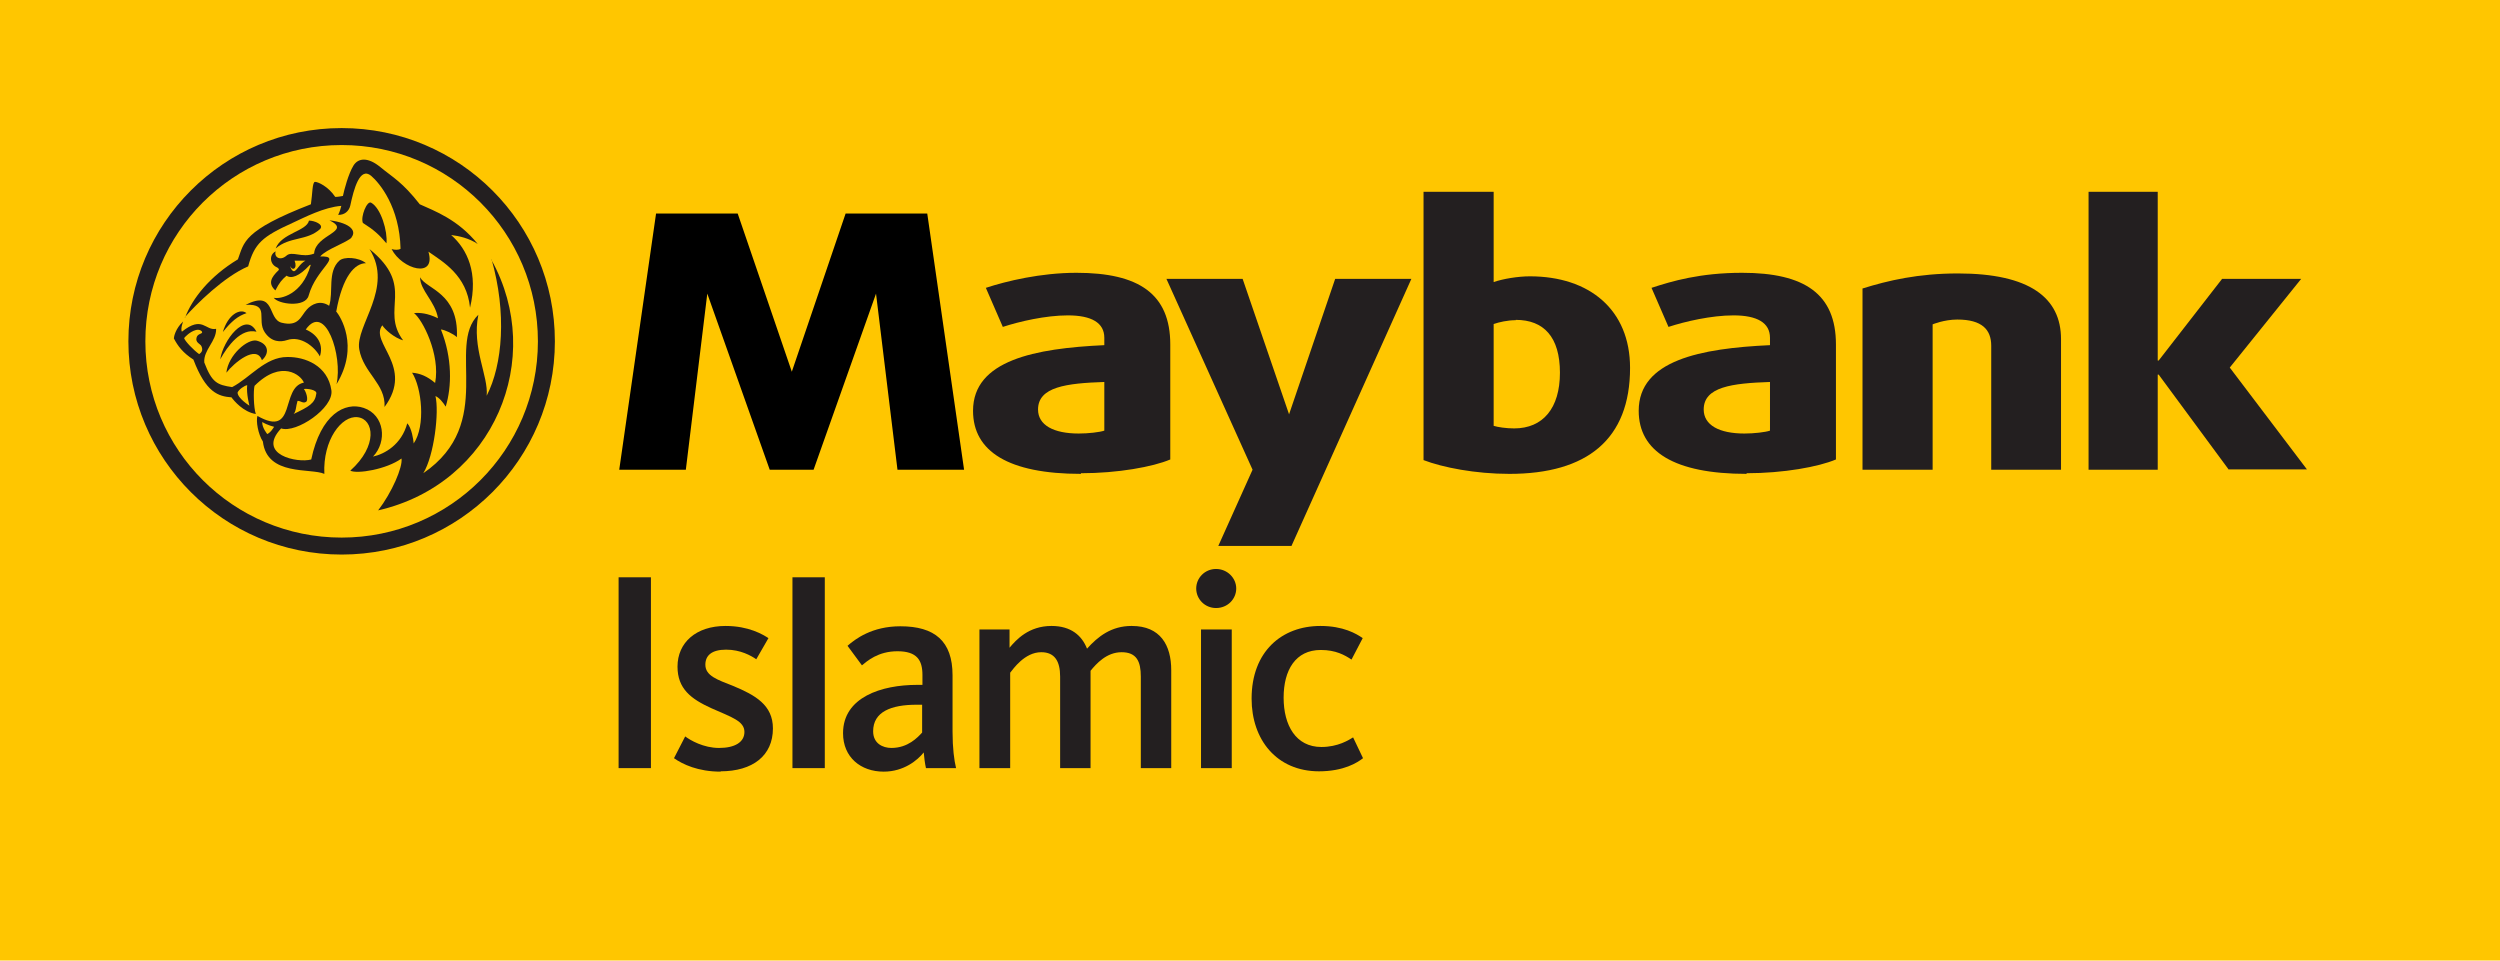 <?xml version="1.0" encoding="UTF-8"?><svg id="uuid-9553294d-7c4a-4acd-a58a-5c1bc2abb622" xmlns="http://www.w3.org/2000/svg" viewBox="0 0 78.08 30"><rect width="78.08" height="30" fill="#ffc600"/><path d="m47.14,14.8c-1.06,0-2.08-.2-2.68-.43V5.99h2.19v2.82c.28-.1.76-.18,1.13-.18,1.86,0,3.13,1.04,3.13,2.86,0,2.23-1.34,3.31-3.77,3.31Zm.2-4.8c-.25,0-.52.06-.69.12v3.18c.13.04.39.08.64.08.9,0,1.43-.63,1.43-1.74s-.5-1.65-1.38-1.65Z" fill="#231f20"/><path d="m54.55,14.8c-2.26,0-3.37-.7-3.37-1.97,0-1.58,1.94-1.95,4.1-2.05v-.23c0-.47-.4-.7-1.14-.7-.69,0-1.51.19-2.03.36l-.53-1.22c.64-.21,1.52-.47,2.83-.47,1.95,0,2.93.66,2.93,2.24v3.59c-.54.23-1.64.43-2.79.43Zm.73-2.87c-1.18.04-2.07.15-2.07.86,0,.49.49.75,1.27.75.3,0,.65-.04.8-.09v-1.53Z" fill="#231f20"/><path d="m62.19,14.67v-3.87c0-.5-.28-.82-1.06-.82-.41,0-.77.15-.77.15v4.54h-2.19v-5.66c.8-.25,1.74-.47,2.98-.47,2.24,0,3.22.76,3.22,2.05v4.08h-2.19Z" fill="#231f20"/><path d="m69.61,14.67l-2.19-2.97h-.03v2.97h-2.16V5.99h2.16v5.27h.03l1.98-2.55h2.47l-2.23,2.77,2.41,3.18h-2.44Z" fill="#231f20"/><path d="m40.34,17.05h-2.29l1.07-2.38-2.69-5.96h2.38l1.45,4.23,1.44-4.23h2.38l-3.74,8.33Z" fill="#231f20"/><polygon points="28.96 6.67 26.41 6.67 24.73 11.61 23.04 6.67 20.49 6.67 19.34 14.67 21.42 14.67 22.09 9.17 24.04 14.67 25.41 14.67 27.36 9.17 28.03 14.67 30.11 14.67 28.96 6.67"/><path d="m33.76,14.8c-2.26,0-3.37-.7-3.37-1.97,0-1.58,1.94-1.95,4.1-2.05v-.23c0-.47-.4-.7-1.14-.7-.69,0-1.51.19-2.03.36l-.53-1.22c.64-.21,1.71-.47,2.83-.47,1.95,0,2.93.66,2.93,2.24v3.59c-.54.23-1.64.43-2.79.43Zm.73-2.87c-1.18.04-2.07.15-2.07.86,0,.49.49.75,1.27.75.3,0,.65-.04.8-.09v-1.53Z" fill="#231f20"/><path d="m16.8,10.67c0,3.39-2.74,6.13-6.13,6.13s-6.13-2.74-6.13-6.13,2.74-6.13,6.13-6.13,6.13,2.74,6.13,6.13" fill="#ffc600"/><path d="m10.67,4c-3.68,0-6.66,2.98-6.66,6.66s2.98,6.66,6.66,6.66,6.66-2.98,6.66-6.66-2.98-6.66-6.66-6.66m0,12.79c-3.39,0-6.13-2.74-6.13-6.13s2.74-6.13,6.13-6.13,6.13,2.74,6.13,6.13-2.74,6.13-6.13,6.13" fill="#231f20"/><path d="m8.01,10.36c-.48-.12-.9.44-1.13.86.08-.58.79-1.52,1.13-.86" fill="#231f20"/><path d="m6.96,10.37c.16-.55.54-.75.74-.59-.27.09-.47.25-.74.59" fill="#231f20"/><path d="m8.18,11.25c.24-.21.22-.51-.16-.61-.28-.07-.89.44-.95,1,.24-.31.94-.89,1.11-.39" fill="#231f20"/><path d="m12.01,12.71c.04-.72-.66-1.06-.79-1.8-.13-.74,1.09-1.92.32-3.13,1.46,1.18.32,1.87,1.05,2.85-.28-.08-.57-.34-.65-.47-.41.54,1.01,1.28.07,2.55" fill="#231f20"/><path d="m9.65,6.89c.17,0,.47.12.35.26-.41.38-.95.23-1.39.61.18-.48.97-.54,1.04-.87" fill="#231f20"/><path d="m10.97,7.42c.17-.19.01-.45-.68-.54.72.36-.44.43-.48,1.04-.38.15-.69-.1-.87.07-.18.16-.39.05-.33-.14-.22.11-.18.41.04.5.04.02.08.06.05.09-.23.22-.34.41-.1.63.13-.25.2-.33.35-.46.14.1.39.03.72-.33.02-.02.04-.01.03.01-.26.91-.94,1.06-1.15,1.01.13.2.99.32,1.09-.07.24-.86,1.08-1.24.36-1.22.19-.23.85-.44.99-.6m-1.81,1.06c-.05,0-.1-.07-.12-.17.07.18.24.09.14-.16.06,0,.16,0,.34,0-.19.1-.28.34-.37.33" fill="#231f20"/><path d="m11.33,6.96c.35.22.51.37.74.64.04-.37-.17-1.1-.48-1.27-.13-.07-.33.44-.26.62" fill="#231f20"/><path d="m5.78,9.92c.22-.59.77-1.29,1.65-1.82.2-.53.14-.89,2.28-1.72.05-.32.04-.7.13-.7s.41.14.63.47c.09,0,.18-.02.24-.03.04-.19.17-.69.33-.95.15-.24.45-.27.84.05.4.33.68.46,1.23,1.16.46.21,1.19.47,1.81,1.24-.27-.18-.58-.25-.83-.28.51.45.85,1.19.59,2.27-.1-1.01-.84-1.43-1.3-1.75.25.85-.82.56-1.15-.08.11.03.22.03.28-.01-.03-1.3-.65-2.05-.92-2.28-.35-.29-.54.41-.65.93-.04.18-.19.3-.38.29.04-.06.09-.23.1-.28-.54.04-1.15.36-1.52.53-.95.43-1.19.64-1.39,1.36-.75.32-1.62,1.18-1.98,1.59" fill="#231f20"/><path d="m10.51,9.74c.1.12.73,1.06,0,2.26.2-.88-.35-2.57-.96-1.71.41.18.55.51.44.84-.17-.31-.6-.65-1.02-.51-.21.07-.49.07-.7-.24-.27-.4.18-.9-.6-.86.95-.48.67.45,1.13.56.53.13.59-.2.78-.41.15-.17.42-.31.7-.12.14-.42-.06-1.07.32-1.41.14-.13.6-.11.83.08-.34,0-.73.39-.93,1.52" fill="#231f20"/><path d="m15.35,8.09c.48,1.68.35,3.3-.15,4.27.06-.61-.47-1.49-.26-2.53-1.01.98.57,3.38-1.72,4.95.34-.55.5-1.92.38-2.41.12.05.24.2.32.33.19-.62.21-1.52-.15-2.41.12.01.38.13.5.24.06-1.39-.96-1.5-1.15-1.87,0,.41.47.75.56,1.28-.33-.16-.57-.18-.75-.16.26.19.83,1.29.66,2.18-.25-.21-.47-.3-.72-.32.3.46.43,1.66.05,2.21-.01-.12-.06-.48-.2-.63-.18.67-.71.96-1.07,1.04.45-.47.36-1.3-.29-1.52-.59-.2-1.34.2-1.64,1.61-.43.12-1.71-.15-.94-.97.47.16,1.65-.64,1.57-1.19-.11-.77-.82-1.05-1.38-1.04-.69,0-1.16.65-1.72.94-.47-.07-.63-.14-.87-.77-.03-.39.38-.66.37-1.05-.34.07-.42-.43-1.07.09-.05-.1.04-.32.04-.32-.24.22-.29.48-.29.53.12.23.28.45.61.66.39,1.03.78,1.15,1.19,1.18.07.1.37.46.76.52-.07-.19-.08-.74-.04-.88.84-.84,1.46-.33,1.54-.1-.74.15-.22,1.74-1.45,1.04-.05.16.02.57.17.8.13,1.09,1.5.82,1.92,1.01-.05-1.06.54-1.83,1.04-1.77.51.06.64.89-.23,1.67.21.11,1.13-.04,1.6-.38.04.27-.3,1.06-.73,1.62,3.62-.83,5.24-4.75,3.54-7.82Zm-9.13,2.97c-.17-.12-.44-.4-.47-.5.03-.04.18-.2.36-.25.13-.04.22.04.2.08-.02.04-.14.04-.17.15-.05.16.12.2.15.27.02.05.07.16-.07.25Zm1.2,1.2c.04-.1.22-.22.3-.23-.03.27.07.64.07.64,0,0-.37-.23-.37-.41Zm1.88.26c.09,0,.17.09.26.03.08-.06,0-.32-.07-.4.08-.02.41.02.39.14-.04.31-.23.41-.71.64.08-.08.07-.24.12-.4Zm-.95,1.04s-.17-.2-.16-.38c.16.1.37.15.37.15,0,0-.1.18-.22.23Z" fill="#231f20"/><path d="m19.32,23.99v-5.96h1.01v5.96h-1.01Z" fill="#231f20"/><path d="m24.75,23.99v-5.96h1.01v5.96h-1.01Z" fill="#231f20"/><path d="m22.51,24.1c-.71,0-1.19-.23-1.46-.42l.35-.68c.16.12.57.36,1.06.36s.79-.18.79-.5c0-.34-.4-.46-1.03-.74-.64-.29-1.06-.61-1.06-1.3,0-.75.58-1.27,1.5-1.27.73,0,1.17.27,1.34.38l-.38.66c-.16-.11-.49-.3-.94-.3s-.65.18-.65.47c0,.35.38.47.86.66.7.29,1.25.6,1.25,1.33,0,.85-.63,1.34-1.64,1.34Z" fill="#231f20"/><path d="m28.92,23.99c-.03-.12-.06-.36-.07-.49-.19.24-.62.6-1.25.6-.72,0-1.27-.45-1.27-1.2,0-1.13,1.21-1.51,2.31-1.51h.17v-.31c0-.46-.17-.74-.78-.74s-.95.31-1.11.44l-.45-.61c.24-.21.76-.61,1.65-.61,1.07,0,1.63.46,1.63,1.53v1.76c0,.51.05.9.11,1.14h-.94Zm-.12-1.98h-.17c-.8,0-1.36.22-1.36.83,0,.38.3.52.57.52.52,0,.82-.33.96-.48v-.87Z" fill="#231f20"/><path d="m35.35,19.55c.89,0,1.23.6,1.23,1.38v3.06h-.95v-2.86c0-.47-.13-.76-.6-.76s-.79.36-.97.58v3.04h-.95v-2.86c0-.48-.17-.76-.59-.76-.52,0-.88.53-.97.64v2.98h-.96v-4.33h.94v.57c.21-.25.6-.68,1.31-.68.61,0,.95.3,1.11.71.34-.38.76-.71,1.39-.71Z" fill="#231f20"/><path d="m37.98,18.99c-.35,0-.62-.28-.62-.61s.27-.61.62-.61.63.28.63.61-.27.61-.63.61Zm-.47,5v-4.33h.96v4.33h-.96Z" fill="#231f20"/><path d="m41.2,24.09c-1.33,0-2.11-.99-2.11-2.27,0-1.47.94-2.27,2.15-2.27.71,0,1.12.24,1.32.38l-.35.67c-.21-.14-.49-.3-.96-.3-.79,0-1.16.63-1.16,1.49s.38,1.54,1.18,1.54c.52,0,.86-.22.99-.3l.31.65c-.18.14-.6.41-1.38.41Z" fill="#231f20"/></svg>